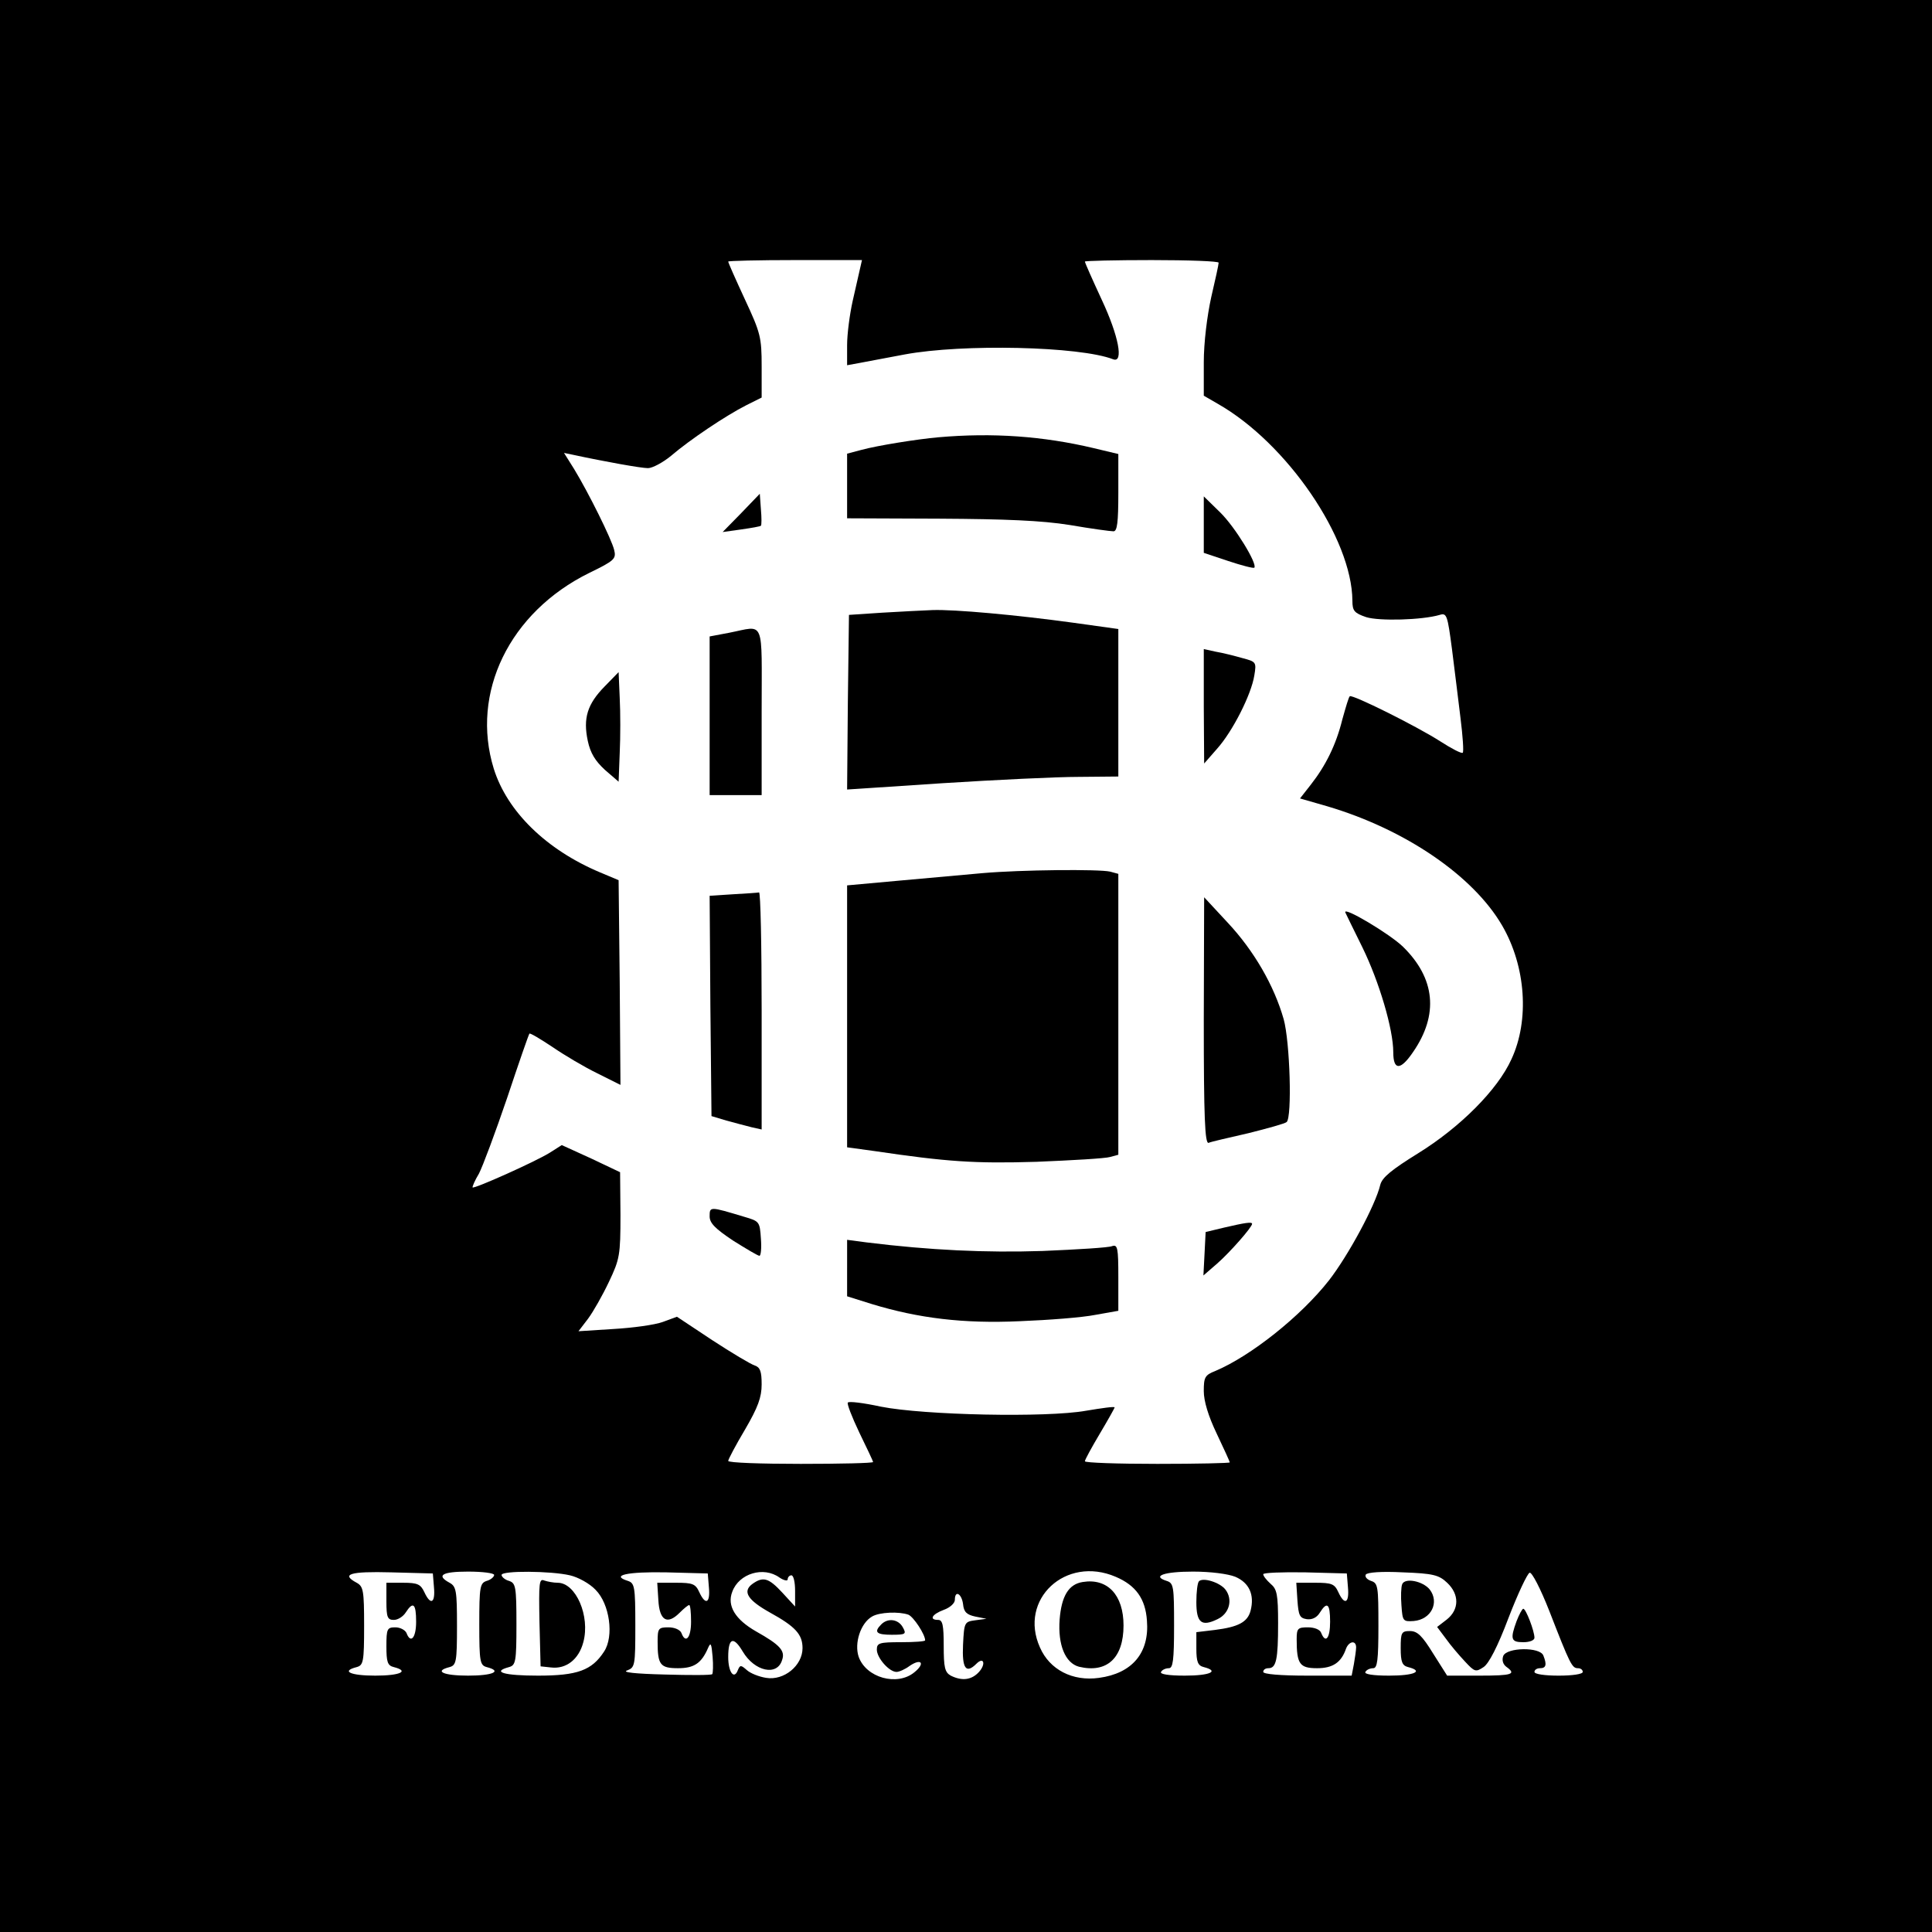 <?xml version="1.0" standalone="no"?>
<!DOCTYPE svg PUBLIC "-//W3C//DTD SVG 20010904//EN"
 "http://www.w3.org/TR/2001/REC-SVG-20010904/DTD/svg10.dtd">
<svg version="1.0" xmlns="http://www.w3.org/2000/svg"
 width="520pt" height="520pt" viewBox="0 0 520 520"
 preserveAspectRatio="xMidYMid meet">
<g transform="translate(0,520) scale(0.1,-0.1)"
fill="#000000" stroke="none">
<path d="M0 2600 l0 -2600 2600 0 2600 0 0 2600 0 2600 -2600 0 -2600 0 0
-2600z m2315 1878 c-3 -13 -12 -52 -20 -88 -8 -36 -15 -89 -15 -119 l0 -54 33
6 c17 3 73 14 122 23 156 29 471 22 561 -13 29 -11 15 63 -31 161 -25 54 -45
99 -45 102 0 2 81 4 180 4 99 0 180 -3 180 -7 0 -5 -9 -46 -20 -93 -11 -50
-20 -122 -20 -175 l0 -90 38 -22 c186 -106 361 -362 362 -530 0 -27 5 -33 37
-44 35 -11 150 -8 198 6 19 6 21 -1 33 -92 7 -54 17 -138 23 -186 6 -48 9 -90
6 -93 -3 -3 -30 11 -61 31 -64 41 -237 127 -243 121 -3 -2 -11 -30 -20 -62
-17 -69 -45 -125 -85 -176 l-29 -37 73 -21 c210 -62 393 -187 471 -321 64
-110 74 -255 25 -360 -37 -82 -138 -183 -251 -253 -71 -44 -97 -65 -102 -85
-13 -55 -86 -190 -138 -257 -76 -97 -211 -204 -306 -244 -28 -11 -31 -17 -31
-54 0 -27 12 -67 35 -115 19 -40 35 -75 35 -77 0 -2 -88 -4 -195 -4 -107 0
-195 3 -195 7 0 4 18 37 40 74 22 37 40 69 40 71 0 3 -35 -2 -77 -9 -106 -19
-436 -12 -552 11 -46 10 -86 15 -89 11 -3 -3 11 -39 31 -81 20 -41 37 -77 37
-79 0 -3 -88 -5 -195 -5 -107 0 -195 3 -195 8 0 4 20 42 45 84 35 60 45 87 45
122 0 35 -4 46 -19 51 -10 3 -62 34 -114 68 l-95 63 -38 -14 c-22 -8 -81 -16
-133 -19 l-94 -6 26 34 c14 19 39 63 56 99 29 61 31 72 31 180 l-1 115 -78 37
-79 36 -33 -21 c-41 -25 -202 -97 -207 -93 -1 2 6 19 17 37 10 19 44 110 76
204 31 93 58 171 60 173 2 2 29 -14 62 -36 32 -22 86 -54 121 -71 l62 -31 -2
275 -3 276 -50 21 c-145 61 -250 164 -286 279 -63 204 42 421 257 527 68 33
73 38 67 62 -7 29 -69 154 -108 218 l-27 43 24 -5 c88 -19 184 -36 202 -36 12
0 40 15 62 33 50 43 147 108 202 136 l42 21 0 84 c0 78 -3 90 -45 180 -25 54
-45 99 -45 102 0 2 81 4 180 4 l180 0 -5 -22z m-1147 -3550 c4 -43 -9 -50 -26
-13 -10 21 -18 25 -57 25 l-45 0 0 -50 c0 -43 3 -50 20 -50 11 0 25 9 32 20
20 31 28 24 28 -25 0 -44 -15 -60 -26 -30 -4 8 -17 15 -30 15 -22 0 -24 -4
-24 -51 0 -42 3 -52 20 -56 43 -11 17 -23 -50 -23 -67 0 -93 12 -50 23 18 5
20 14 20 111 0 95 -2 106 -20 116 -43 23 -19 31 93 28 l112 -3 3 -37z m162 33
c0 -5 -9 -13 -20 -16 -18 -6 -20 -15 -20 -117 0 -101 2 -110 20 -115 43 -11
17 -23 -50 -23 -67 0 -93 12 -50 23 18 5 20 14 20 111 0 95 -2 106 -20 116
-37 20 -20 30 50 30 39 0 70 -4 70 -9z m204 -1 c22 -5 53 -22 69 -39 38 -38
50 -125 23 -166 -33 -51 -72 -65 -178 -65 -91 0 -126 10 -78 23 18 5 20 14 20
115 0 102 -2 111 -20 117 -11 3 -20 11 -20 16 0 12 133 11 184 -1z m374 -32
c4 -43 -9 -50 -26 -13 -10 22 -18 25 -62 25 l-51 0 3 -47 c3 -55 24 -67 57
-34 12 12 23 21 26 21 3 0 5 -20 5 -45 0 -44 -15 -60 -26 -30 -4 9 -19 15 -35
15 -27 0 -29 -3 -29 -39 0 -62 7 -71 55 -71 43 0 63 13 81 55 7 16 9 11 12
-24 2 -23 1 -45 -1 -47 -2 -3 -60 -3 -128 -1 -80 2 -116 6 -101 11 21 8 22 13
22 121 0 105 -2 114 -20 120 -48 15 -1 25 103 23 l112 -3 3 -37z m190 26 c12
-8 22 -10 22 -5 0 6 5 11 10 11 6 0 10 -19 10 -42 l0 -42 -34 37 c-37 40 -52
45 -82 23 -26 -20 -11 -43 48 -76 69 -38 88 -59 88 -96 0 -47 -50 -88 -98 -80
-19 3 -42 12 -52 21 -16 14 -18 14 -24 0 -10 -27 -26 -6 -26 35 0 52 14 57 39
15 32 -54 93 -67 106 -23 9 25 -6 41 -70 77 -56 32 -79 69 -64 107 18 49 84
69 127 38z m905 2 c54 -23 80 -59 84 -118 7 -87 -40 -142 -129 -154 -71 -10
-133 22 -159 82 -58 129 69 248 204 190z m322 0 c37 -16 52 -48 41 -91 -8 -31
-33 -44 -96 -52 l-50 -6 0 -44 c0 -36 4 -46 20 -50 43 -11 17 -23 -51 -23 -44
0 -68 4 -64 10 3 6 13 10 21 10 11 0 14 21 14 114 0 106 -1 115 -20 121 -41
13 -7 25 71 25 47 0 94 -6 114 -14z m303 -28 c4 -43 -9 -50 -26 -13 -10 22
-18 25 -62 25 l-51 0 3 -47 c3 -41 6 -48 25 -51 14 -2 27 4 35 17 20 32 28 25
28 -24 0 -44 -12 -60 -24 -30 -3 9 -18 15 -36 15 -27 0 -30 -3 -30 -32 0 -67
8 -78 55 -78 42 0 65 15 78 53 8 20 27 23 27 3 0 -7 -3 -28 -6 -45 l-6 -31
-119 0 c-73 0 -119 4 -119 10 0 6 6 10 14 10 21 0 26 23 26 121 0 77 -3 92
-20 106 -11 10 -20 21 -20 26 0 4 51 6 113 5 l112 -3 3 -37z m267 12 c33 -31
33 -72 -1 -99 l-26 -20 24 -32 c12 -17 35 -44 51 -61 26 -28 29 -29 50 -15 14
9 38 55 67 132 25 65 51 120 57 122 6 2 29 -42 53 -103 56 -144 61 -154 77
-154 7 0 13 -4 13 -10 0 -6 -28 -10 -65 -10 -37 0 -65 4 -65 10 0 6 7 10 15
10 16 0 19 9 9 34 -9 24 -99 22 -108 -1 -4 -11 -1 -22 8 -29 28 -20 17 -24
-72 -24 l-87 0 -38 60 c-29 47 -42 60 -62 60 -23 0 -25 -4 -25 -46 0 -37 4
-47 20 -51 43 -11 17 -23 -51 -23 -44 0 -68 4 -64 10 3 6 13 10 21 10 11 0 14
21 14 114 0 106 -1 115 -20 121 -11 4 -17 11 -14 17 4 6 42 9 100 6 81 -3 97
-7 119 -28z m-1303 -57 c2 -22 10 -29 33 -34 l30 -6 -30 -4 c-29 -4 -30 -5
-33 -66 -3 -64 8 -79 36 -51 20 20 26 -1 7 -22 -20 -22 -46 -25 -76 -10 -16 9
-19 22 -19 80 0 56 -3 70 -15 70 -25 0 -17 15 15 27 17 6 30 18 30 27 0 27 18
17 22 -11z m-147 -29 c14 -6 45 -53 45 -69 0 -3 -29 -5 -65 -5 -58 0 -65 -2
-65 -20 0 -22 33 -60 53 -60 7 0 23 7 35 16 32 22 43 7 13 -17 -46 -38 -130
-15 -150 42 -12 36 5 90 36 108 20 12 73 14 98 5z"/>
<path d="M2525 4023 c-56 -5 -163 -22 -207 -34 l-38 -10 0 -87 0 -87 248 -1
c179 -1 276 -5 351 -17 58 -10 110 -17 118 -17 10 0 13 24 13 104 l0 104 -67
16 c-135 32 -271 42 -418 29z"/>
<path d="M1995 3819 l-50 -51 50 7 c28 4 51 8 53 10 2 2 2 22 0 44 l-3 42 -50
-52z"/>
<path d="M3240 3788 l0 -76 66 -22 c36 -12 67 -20 70 -18 9 10 -52 110 -92
149 l-44 43 0 -76z"/>
<path d="M2375 3551 l-90 -6 -3 -235 -2 -235 257 17 c142 9 306 17 366 17
l107 1 0 198 0 199 -122 17 c-153 21 -319 36 -378 34 -25 -1 -85 -4 -135 -7z"/>
<path d="M1963 3497 l-53 -10 0 -213 0 -214 70 0 70 0 0 225 c0 254 10 231
-87 212z"/>
<path d="M3240 3299 l1 -154 35 40 c42 47 92 146 100 197 6 36 5 37 -33 47
-21 6 -53 14 -71 17 l-32 7 0 -154z"/>
<path d="M1627 3352 c-46 -47 -58 -85 -45 -146 7 -33 20 -54 46 -78 l37 -32 3
78 c2 42 2 108 0 147 l-3 70 -38 -39z"/>
<path d="M2645 2850 c-44 -4 -144 -13 -222 -20 l-143 -13 0 -352 0 -353 73
-10 c196 -29 270 -34 437 -29 96 4 185 9 198 13 l22 6 0 378 0 378 -22 6 c-30
7 -240 5 -343 -4z"/>
<path d="M1972 2793 l-62 -4 2 -297 3 -296 40 -12 c22 -6 52 -14 68 -18 l27
-6 0 320 c0 176 -3 319 -7 318 -5 -1 -36 -3 -71 -5z"/>
<path d="M3240 2453 c0 -261 3 -332 13 -329 6 3 55 14 107 26 52 13 99 26 103
30 15 13 9 216 -8 277 -26 91 -80 184 -150 259 l-64 69 -1 -332z"/>
<path d="M3621 2744 c2 -5 23 -47 46 -94 45 -92 83 -220 83 -282 0 -49 19 -50
53 0 70 101 60 199 -27 284 -35 34 -162 110 -155 92z"/>
<path d="M1910 1926 c0 -18 15 -33 63 -65 35 -22 67 -41 71 -41 4 0 6 21 4 46
-3 46 -4 47 -45 59 -93 28 -93 28 -93 1z"/>
<path d="M3295 1896 l-50 -12 -3 -59 -3 -58 38 33 c34 30 93 97 93 106 0 6
-19 3 -75 -10z"/>
<path d="M2280 1787 l0 -76 67 -21 c125 -38 246 -53 398 -46 77 3 168 10 203
17 l62 11 0 90 c0 80 -2 89 -17 84 -9 -4 -93 -9 -187 -13 -153 -5 -303 2 -473
23 l-53 7 0 -76z"/>
<path d="M1452 834 l3 -119 28 -3 c41 -5 75 22 87 68 19 70 -20 160 -69 160
-11 0 -27 3 -36 6 -14 6 -15 -6 -13 -112z"/>
<path d="M2914 942 c-38 -6 -57 -38 -62 -101 -5 -68 15 -117 52 -127 75 -18
120 23 120 111 0 82 -43 128 -110 117z"/>
<path d="M3227 944 c-4 -4 -7 -29 -7 -56 0 -56 14 -67 57 -46 32 15 42 53 21
80 -15 19 -60 33 -71 22z"/>
<path d="M3774 936 c-3 -7 -4 -33 -2 -57 3 -42 4 -44 33 -42 47 4 70 50 43 85
-19 23 -67 32 -74 14z"/>
<path d="M4082 837 c-18 -49 -15 -57 18 -57 17 0 30 5 30 12 0 18 -23 78 -30
78 -3 0 -11 -15 -18 -33z"/>
<path d="M2372 828 c-21 -21 -13 -28 28 -28 38 0 40 2 30 20 -12 22 -40 26
-58 8z"/>
</g>
</svg>
